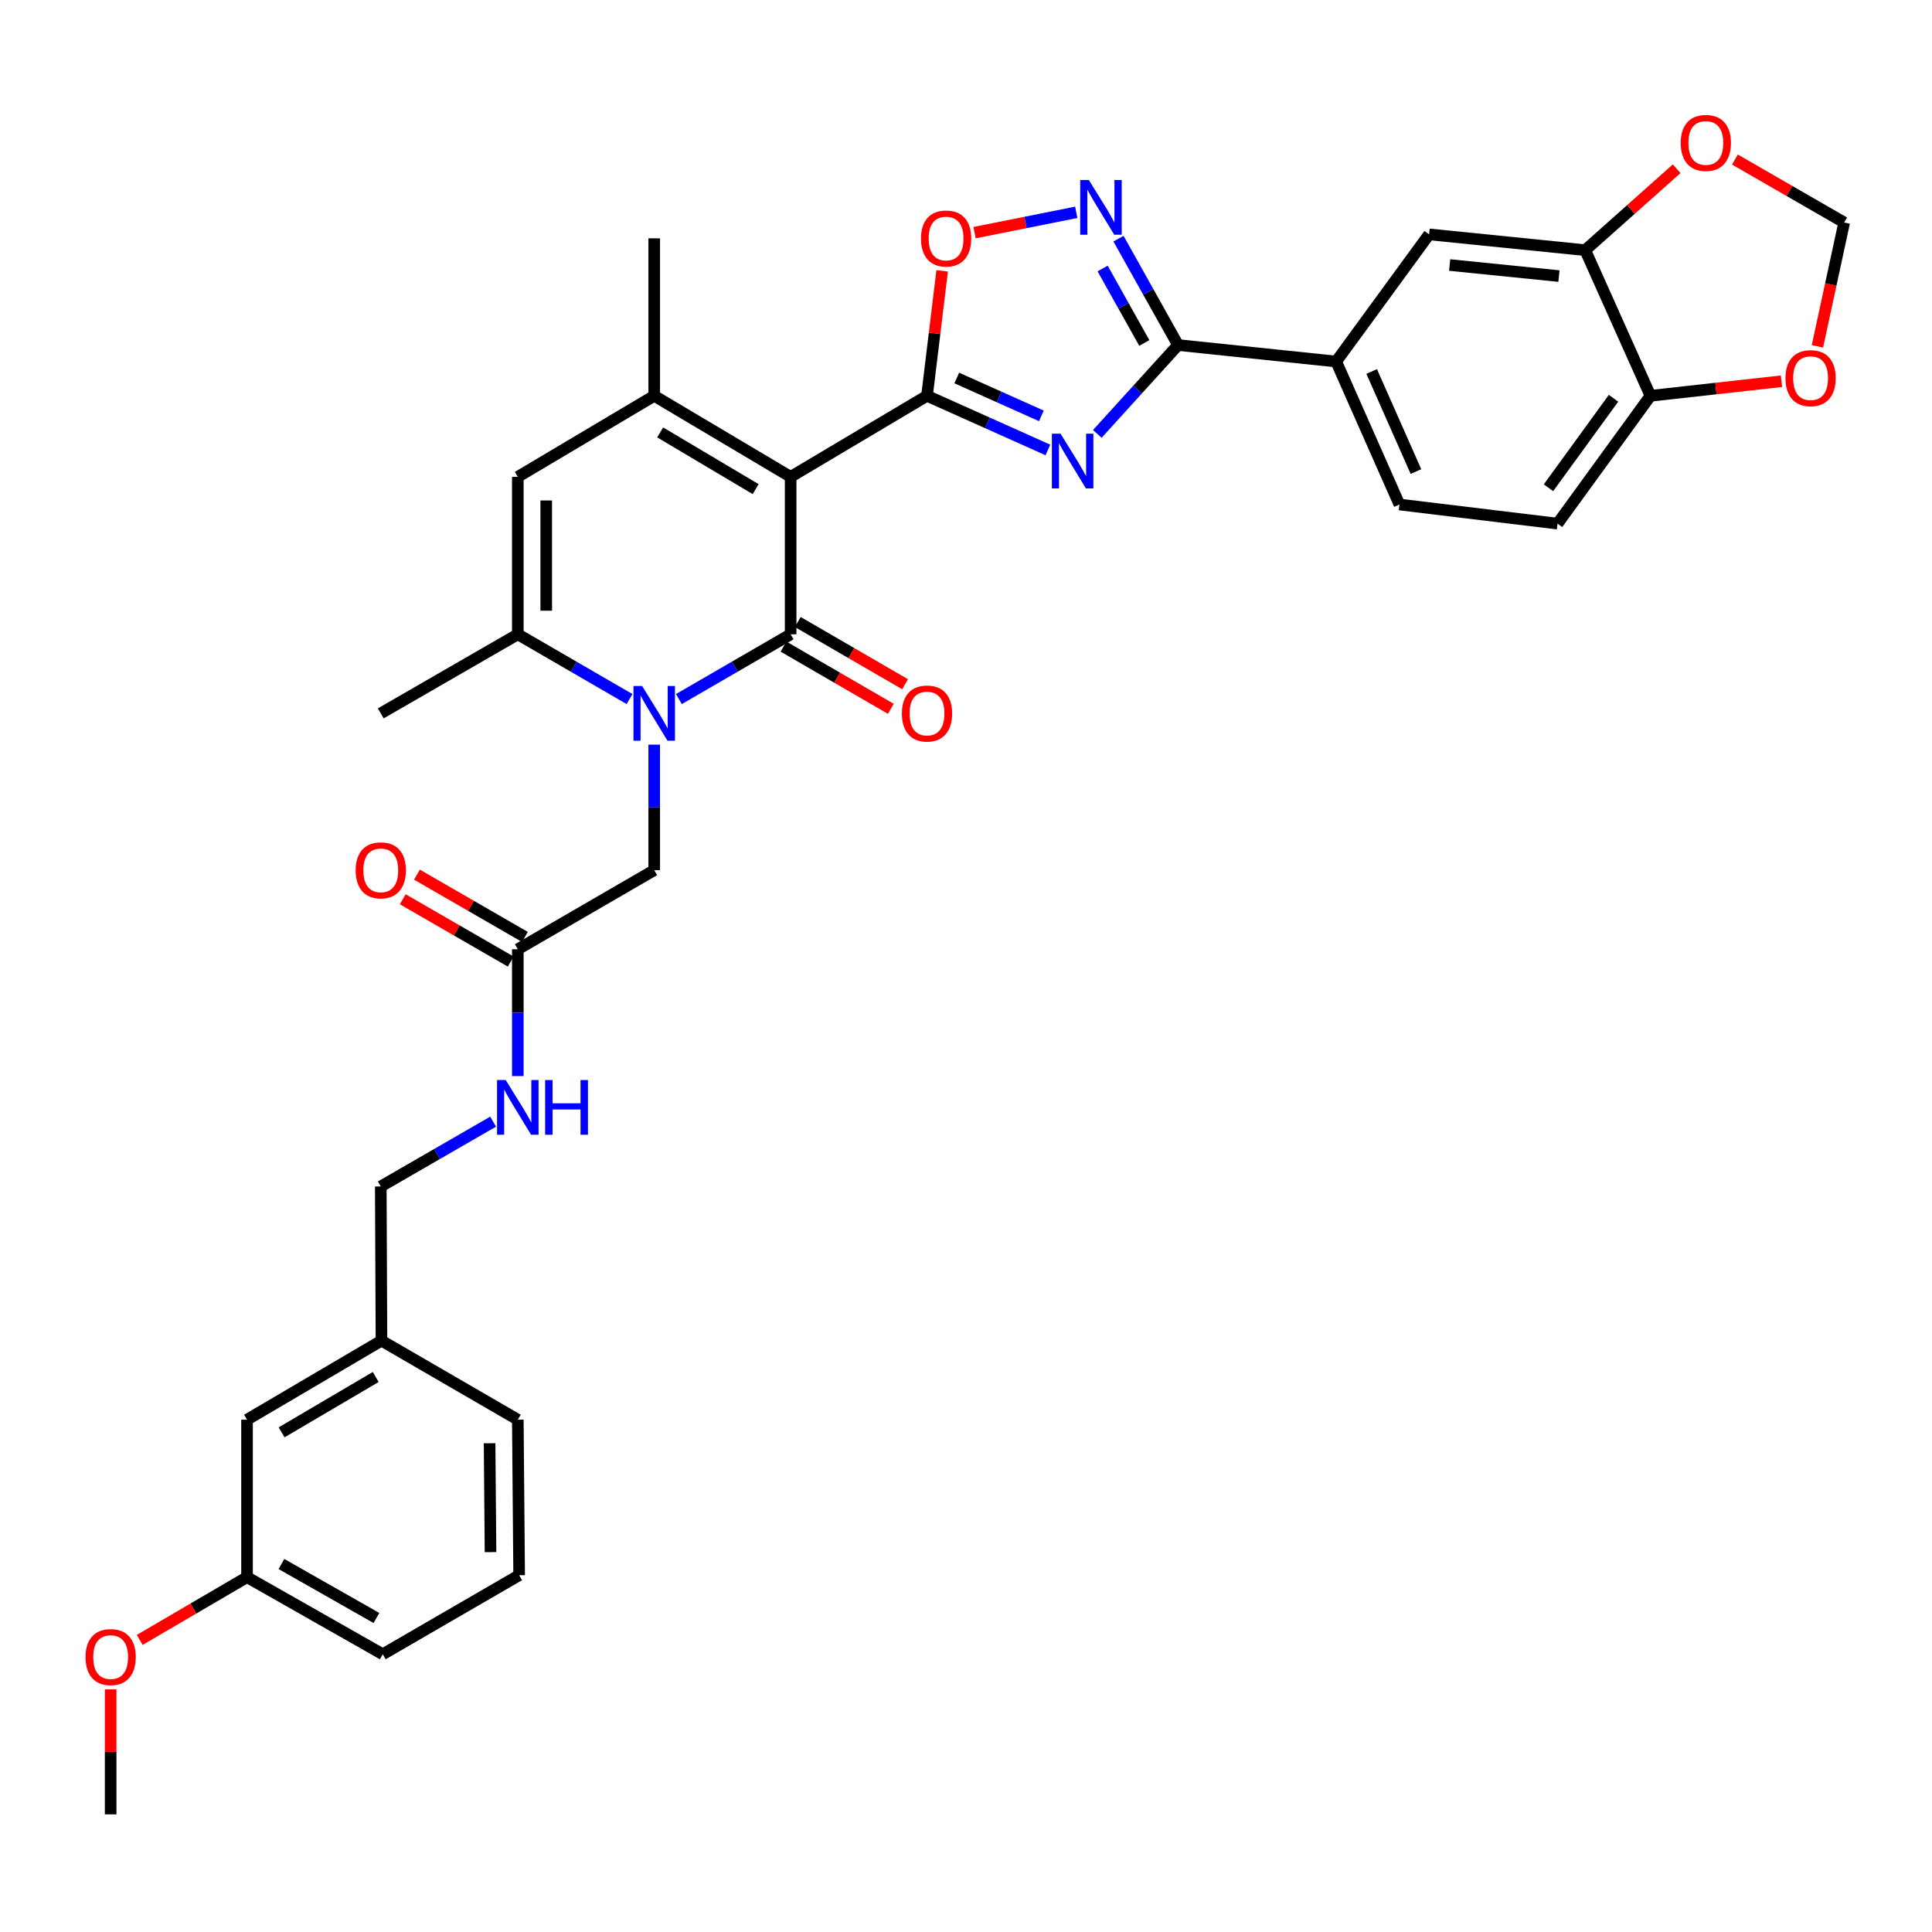 <?xml version='1.0' encoding='iso-8859-1'?>
<svg version='1.1' baseProfile='full'
              xmlns='http://www.w3.org/2000/svg'
                      xmlns:rdkit='http://www.rdkit.org/xml'
                      xmlns:xlink='http://www.w3.org/1999/xlink'
                  xml:space='preserve'
width='1000px' height='1000px' viewBox='0 0 1000 1000'>
<!-- END OF HEADER -->
<rect style='opacity:1.0;fill:#FFFFFF;stroke:none' width='1000' height='1000' x='0' y='0'> </rect>
<path class='bond-0' d='M 409.231,246.819 L 409.231,328.317' style='fill:none;fill-rule:evenodd;stroke:#000000;stroke-width:6px;stroke-linecap:butt;stroke-linejoin:miter;stroke-opacity:1' />
<path class='bond-1' d='M 409.231,246.819 L 479.816,204.869' style='fill:none;fill-rule:evenodd;stroke:#000000;stroke-width:6px;stroke-linecap:butt;stroke-linejoin:miter;stroke-opacity:1' />
<path class='bond-4' d='M 409.231,246.819 L 338.621,204.869' style='fill:none;fill-rule:evenodd;stroke:#000000;stroke-width:6px;stroke-linecap:butt;stroke-linejoin:miter;stroke-opacity:1' />
<path class='bond-4' d='M 391.124,253.176 L 341.697,223.811' style='fill:none;fill-rule:evenodd;stroke:#000000;stroke-width:6px;stroke-linecap:butt;stroke-linejoin:miter;stroke-opacity:1' />
<path class='bond-2' d='M 409.231,328.317 L 380.316,345.074' style='fill:none;fill-rule:evenodd;stroke:#000000;stroke-width:6px;stroke-linecap:butt;stroke-linejoin:miter;stroke-opacity:1' />
<path class='bond-2' d='M 380.316,345.074 L 351.402,361.831' style='fill:none;fill-rule:evenodd;stroke:#0000FF;stroke-width:6px;stroke-linecap:butt;stroke-linejoin:miter;stroke-opacity:1' />
<path class='bond-15' d='M 405.541,334.681 L 433.314,350.782' style='fill:none;fill-rule:evenodd;stroke:#000000;stroke-width:6px;stroke-linecap:butt;stroke-linejoin:miter;stroke-opacity:1' />
<path class='bond-15' d='M 433.314,350.782 L 461.086,366.883' style='fill:none;fill-rule:evenodd;stroke:#FF0000;stroke-width:6px;stroke-linecap:butt;stroke-linejoin:miter;stroke-opacity:1' />
<path class='bond-15' d='M 412.921,321.952 L 440.693,338.053' style='fill:none;fill-rule:evenodd;stroke:#000000;stroke-width:6px;stroke-linecap:butt;stroke-linejoin:miter;stroke-opacity:1' />
<path class='bond-15' d='M 440.693,338.053 L 468.466,354.154' style='fill:none;fill-rule:evenodd;stroke:#FF0000;stroke-width:6px;stroke-linecap:butt;stroke-linejoin:miter;stroke-opacity:1' />
<path class='bond-3' d='M 479.816,204.869 L 511.101,218.881' style='fill:none;fill-rule:evenodd;stroke:#000000;stroke-width:6px;stroke-linecap:butt;stroke-linejoin:miter;stroke-opacity:1' />
<path class='bond-3' d='M 511.101,218.881 L 542.386,232.893' style='fill:none;fill-rule:evenodd;stroke:#0000FF;stroke-width:6px;stroke-linecap:butt;stroke-linejoin:miter;stroke-opacity:1' />
<path class='bond-3' d='M 495.216,195.644 L 517.115,205.453' style='fill:none;fill-rule:evenodd;stroke:#000000;stroke-width:6px;stroke-linecap:butt;stroke-linejoin:miter;stroke-opacity:1' />
<path class='bond-3' d='M 517.115,205.453 L 539.015,215.261' style='fill:none;fill-rule:evenodd;stroke:#0000FF;stroke-width:6px;stroke-linecap:butt;stroke-linejoin:miter;stroke-opacity:1' />
<path class='bond-9' d='M 479.816,204.869 L 483.738,172.522' style='fill:none;fill-rule:evenodd;stroke:#000000;stroke-width:6px;stroke-linecap:butt;stroke-linejoin:miter;stroke-opacity:1' />
<path class='bond-9' d='M 483.738,172.522 L 487.66,140.176' style='fill:none;fill-rule:evenodd;stroke:#FF0000;stroke-width:6px;stroke-linecap:butt;stroke-linejoin:miter;stroke-opacity:1' />
<path class='bond-11' d='M 338.621,385.426 L 338.621,417.913' style='fill:none;fill-rule:evenodd;stroke:#0000FF;stroke-width:6px;stroke-linecap:butt;stroke-linejoin:miter;stroke-opacity:1' />
<path class='bond-11' d='M 338.621,417.913 L 338.621,450.4' style='fill:none;fill-rule:evenodd;stroke:#000000;stroke-width:6px;stroke-linecap:butt;stroke-linejoin:miter;stroke-opacity:1' />
<path class='bond-35' d='M 325.841,361.83 L 296.931,345.073' style='fill:none;fill-rule:evenodd;stroke:#0000FF;stroke-width:6px;stroke-linecap:butt;stroke-linejoin:miter;stroke-opacity:1' />
<path class='bond-35' d='M 296.931,345.073 L 268.02,328.317' style='fill:none;fill-rule:evenodd;stroke:#000000;stroke-width:6px;stroke-linecap:butt;stroke-linejoin:miter;stroke-opacity:1' />
<path class='bond-5' d='M 567.959,224.581 L 588.857,201.589' style='fill:none;fill-rule:evenodd;stroke:#0000FF;stroke-width:6px;stroke-linecap:butt;stroke-linejoin:miter;stroke-opacity:1' />
<path class='bond-5' d='M 588.857,201.589 L 609.754,178.597' style='fill:none;fill-rule:evenodd;stroke:#000000;stroke-width:6px;stroke-linecap:butt;stroke-linejoin:miter;stroke-opacity:1' />
<path class='bond-8' d='M 338.621,204.869 L 268.02,246.819' style='fill:none;fill-rule:evenodd;stroke:#000000;stroke-width:6px;stroke-linecap:butt;stroke-linejoin:miter;stroke-opacity:1' />
<path class='bond-25' d='M 338.621,204.869 L 338.621,123.363' style='fill:none;fill-rule:evenodd;stroke:#000000;stroke-width:6px;stroke-linecap:butt;stroke-linejoin:miter;stroke-opacity:1' />
<path class='bond-10' d='M 609.754,178.597 L 691.603,187.122' style='fill:none;fill-rule:evenodd;stroke:#000000;stroke-width:6px;stroke-linecap:butt;stroke-linejoin:miter;stroke-opacity:1' />
<path class='bond-36' d='M 609.754,178.597 L 594.34,151.066' style='fill:none;fill-rule:evenodd;stroke:#000000;stroke-width:6px;stroke-linecap:butt;stroke-linejoin:miter;stroke-opacity:1' />
<path class='bond-36' d='M 594.34,151.066 L 578.927,123.535' style='fill:none;fill-rule:evenodd;stroke:#0000FF;stroke-width:6px;stroke-linecap:butt;stroke-linejoin:miter;stroke-opacity:1' />
<path class='bond-36' d='M 592.292,177.525 L 581.502,158.254' style='fill:none;fill-rule:evenodd;stroke:#000000;stroke-width:6px;stroke-linecap:butt;stroke-linejoin:miter;stroke-opacity:1' />
<path class='bond-36' d='M 581.502,158.254 L 570.712,138.982' style='fill:none;fill-rule:evenodd;stroke:#0000FF;stroke-width:6px;stroke-linecap:butt;stroke-linejoin:miter;stroke-opacity:1' />
<path class='bond-6' d='M 268.02,328.317 L 268.02,246.819' style='fill:none;fill-rule:evenodd;stroke:#000000;stroke-width:6px;stroke-linecap:butt;stroke-linejoin:miter;stroke-opacity:1' />
<path class='bond-6' d='M 282.734,316.092 L 282.734,259.044' style='fill:none;fill-rule:evenodd;stroke:#000000;stroke-width:6px;stroke-linecap:butt;stroke-linejoin:miter;stroke-opacity:1' />
<path class='bond-29' d='M 268.02,328.317 L 197.092,369.237' style='fill:none;fill-rule:evenodd;stroke:#000000;stroke-width:6px;stroke-linecap:butt;stroke-linejoin:miter;stroke-opacity:1' />
<path class='bond-7' d='M 557.072,109.89 L 530.744,115.155' style='fill:none;fill-rule:evenodd;stroke:#0000FF;stroke-width:6px;stroke-linecap:butt;stroke-linejoin:miter;stroke-opacity:1' />
<path class='bond-7' d='M 530.744,115.155 L 504.416,120.42' style='fill:none;fill-rule:evenodd;stroke:#FF0000;stroke-width:6px;stroke-linecap:butt;stroke-linejoin:miter;stroke-opacity:1' />
<path class='bond-14' d='M 691.603,187.122 L 739.693,121.311' style='fill:none;fill-rule:evenodd;stroke:#000000;stroke-width:6px;stroke-linecap:butt;stroke-linejoin:miter;stroke-opacity:1' />
<path class='bond-21' d='M 691.603,187.122 L 724.349,261.132' style='fill:none;fill-rule:evenodd;stroke:#000000;stroke-width:6px;stroke-linecap:butt;stroke-linejoin:miter;stroke-opacity:1' />
<path class='bond-21' d='M 709.971,192.27 L 732.893,244.077' style='fill:none;fill-rule:evenodd;stroke:#000000;stroke-width:6px;stroke-linecap:butt;stroke-linejoin:miter;stroke-opacity:1' />
<path class='bond-13' d='M 338.621,450.4 L 268.02,491.337' style='fill:none;fill-rule:evenodd;stroke:#000000;stroke-width:6px;stroke-linecap:butt;stroke-linejoin:miter;stroke-opacity:1' />
<path class='bond-12' d='M 820.512,129.486 L 739.693,121.311' style='fill:none;fill-rule:evenodd;stroke:#000000;stroke-width:6px;stroke-linecap:butt;stroke-linejoin:miter;stroke-opacity:1' />
<path class='bond-12' d='M 806.908,142.898 L 750.335,137.176' style='fill:none;fill-rule:evenodd;stroke:#000000;stroke-width:6px;stroke-linecap:butt;stroke-linejoin:miter;stroke-opacity:1' />
<path class='bond-17' d='M 820.512,129.486 L 844.176,108.412' style='fill:none;fill-rule:evenodd;stroke:#000000;stroke-width:6px;stroke-linecap:butt;stroke-linejoin:miter;stroke-opacity:1' />
<path class='bond-17' d='M 844.176,108.412 L 867.841,87.338' style='fill:none;fill-rule:evenodd;stroke:#FF0000;stroke-width:6px;stroke-linecap:butt;stroke-linejoin:miter;stroke-opacity:1' />
<path class='bond-37' d='M 820.512,129.486 L 854.272,204.869' style='fill:none;fill-rule:evenodd;stroke:#000000;stroke-width:6px;stroke-linecap:butt;stroke-linejoin:miter;stroke-opacity:1' />
<path class='bond-20' d='M 268.02,491.337 L 268.02,524.158' style='fill:none;fill-rule:evenodd;stroke:#000000;stroke-width:6px;stroke-linecap:butt;stroke-linejoin:miter;stroke-opacity:1' />
<path class='bond-20' d='M 268.02,524.158 L 268.02,556.979' style='fill:none;fill-rule:evenodd;stroke:#0000FF;stroke-width:6px;stroke-linecap:butt;stroke-linejoin:miter;stroke-opacity:1' />
<path class='bond-22' d='M 271.698,484.965 L 243.757,468.839' style='fill:none;fill-rule:evenodd;stroke:#000000;stroke-width:6px;stroke-linecap:butt;stroke-linejoin:miter;stroke-opacity:1' />
<path class='bond-22' d='M 243.757,468.839 L 215.817,452.713' style='fill:none;fill-rule:evenodd;stroke:#FF0000;stroke-width:6px;stroke-linecap:butt;stroke-linejoin:miter;stroke-opacity:1' />
<path class='bond-22' d='M 264.343,497.708 L 236.402,481.582' style='fill:none;fill-rule:evenodd;stroke:#000000;stroke-width:6px;stroke-linecap:butt;stroke-linejoin:miter;stroke-opacity:1' />
<path class='bond-22' d='M 236.402,481.582 L 208.462,465.456' style='fill:none;fill-rule:evenodd;stroke:#FF0000;stroke-width:6px;stroke-linecap:butt;stroke-linejoin:miter;stroke-opacity:1' />
<path class='bond-16' d='M 854.272,204.869 L 806.182,271.031' style='fill:none;fill-rule:evenodd;stroke:#000000;stroke-width:6px;stroke-linecap:butt;stroke-linejoin:miter;stroke-opacity:1' />
<path class='bond-16' d='M 835.156,206.142 L 801.494,252.456' style='fill:none;fill-rule:evenodd;stroke:#000000;stroke-width:6px;stroke-linecap:butt;stroke-linejoin:miter;stroke-opacity:1' />
<path class='bond-18' d='M 854.272,204.869 L 888.173,201.098' style='fill:none;fill-rule:evenodd;stroke:#000000;stroke-width:6px;stroke-linecap:butt;stroke-linejoin:miter;stroke-opacity:1' />
<path class='bond-18' d='M 888.173,201.098 L 922.074,197.326' style='fill:none;fill-rule:evenodd;stroke:#FF0000;stroke-width:6px;stroke-linecap:butt;stroke-linejoin:miter;stroke-opacity:1' />
<path class='bond-19' d='M 897.997,82.583 L 926.271,98.878' style='fill:none;fill-rule:evenodd;stroke:#FF0000;stroke-width:6px;stroke-linecap:butt;stroke-linejoin:miter;stroke-opacity:1' />
<path class='bond-19' d='M 926.271,98.878 L 954.545,115.172' style='fill:none;fill-rule:evenodd;stroke:#000000;stroke-width:6px;stroke-linecap:butt;stroke-linejoin:miter;stroke-opacity:1' />
<path class='bond-38' d='M 940.697,179.27 L 947.621,147.221' style='fill:none;fill-rule:evenodd;stroke:#FF0000;stroke-width:6px;stroke-linecap:butt;stroke-linejoin:miter;stroke-opacity:1' />
<path class='bond-38' d='M 947.621,147.221 L 954.545,115.172' style='fill:none;fill-rule:evenodd;stroke:#000000;stroke-width:6px;stroke-linecap:butt;stroke-linejoin:miter;stroke-opacity:1' />
<path class='bond-24' d='M 255.233,580.564 L 226.162,597.339' style='fill:none;fill-rule:evenodd;stroke:#0000FF;stroke-width:6px;stroke-linecap:butt;stroke-linejoin:miter;stroke-opacity:1' />
<path class='bond-24' d='M 226.162,597.339 L 197.092,614.114' style='fill:none;fill-rule:evenodd;stroke:#000000;stroke-width:6px;stroke-linecap:butt;stroke-linejoin:miter;stroke-opacity:1' />
<path class='bond-23' d='M 724.349,261.132 L 806.182,271.031' style='fill:none;fill-rule:evenodd;stroke:#000000;stroke-width:6px;stroke-linecap:butt;stroke-linejoin:miter;stroke-opacity:1' />
<path class='bond-27' d='M 197.092,614.114 L 197.443,693.912' style='fill:none;fill-rule:evenodd;stroke:#000000;stroke-width:6px;stroke-linecap:butt;stroke-linejoin:miter;stroke-opacity:1' />
<path class='bond-26' d='M 127.864,734.832 L 197.443,693.912' style='fill:none;fill-rule:evenodd;stroke:#000000;stroke-width:6px;stroke-linecap:butt;stroke-linejoin:miter;stroke-opacity:1' />
<path class='bond-26' d='M 145.76,741.377 L 194.465,712.733' style='fill:none;fill-rule:evenodd;stroke:#000000;stroke-width:6px;stroke-linecap:butt;stroke-linejoin:miter;stroke-opacity:1' />
<path class='bond-28' d='M 127.864,734.832 L 127.864,816.33' style='fill:none;fill-rule:evenodd;stroke:#000000;stroke-width:6px;stroke-linecap:butt;stroke-linejoin:miter;stroke-opacity:1' />
<path class='bond-32' d='M 197.443,693.912 L 268.02,734.832' style='fill:none;fill-rule:evenodd;stroke:#000000;stroke-width:6px;stroke-linecap:butt;stroke-linejoin:miter;stroke-opacity:1' />
<path class='bond-30' d='M 127.864,816.33 L 100.09,832.574' style='fill:none;fill-rule:evenodd;stroke:#000000;stroke-width:6px;stroke-linecap:butt;stroke-linejoin:miter;stroke-opacity:1' />
<path class='bond-30' d='M 100.09,832.574 L 72.315,848.819' style='fill:none;fill-rule:evenodd;stroke:#FF0000;stroke-width:6px;stroke-linecap:butt;stroke-linejoin:miter;stroke-opacity:1' />
<path class='bond-39' d='M 127.864,816.33 L 198.114,856.245' style='fill:none;fill-rule:evenodd;stroke:#000000;stroke-width:6px;stroke-linecap:butt;stroke-linejoin:miter;stroke-opacity:1' />
<path class='bond-39' d='M 145.67,809.524 L 194.845,837.465' style='fill:none;fill-rule:evenodd;stroke:#000000;stroke-width:6px;stroke-linecap:butt;stroke-linejoin:miter;stroke-opacity:1' />
<path class='bond-34' d='M 57.271,874.415 L 57.271,906.766' style='fill:none;fill-rule:evenodd;stroke:#FF0000;stroke-width:6px;stroke-linecap:butt;stroke-linejoin:miter;stroke-opacity:1' />
<path class='bond-34' d='M 57.271,906.766 L 57.271,939.116' style='fill:none;fill-rule:evenodd;stroke:#000000;stroke-width:6px;stroke-linecap:butt;stroke-linejoin:miter;stroke-opacity:1' />
<path class='bond-31' d='M 268.707,815.324 L 268.02,734.832' style='fill:none;fill-rule:evenodd;stroke:#000000;stroke-width:6px;stroke-linecap:butt;stroke-linejoin:miter;stroke-opacity:1' />
<path class='bond-31' d='M 253.891,803.376 L 253.41,747.031' style='fill:none;fill-rule:evenodd;stroke:#000000;stroke-width:6px;stroke-linecap:butt;stroke-linejoin:miter;stroke-opacity:1' />
<path class='bond-33' d='M 268.707,815.324 L 198.114,856.245' style='fill:none;fill-rule:evenodd;stroke:#000000;stroke-width:6px;stroke-linecap:butt;stroke-linejoin:miter;stroke-opacity:1' />
<path  class='atom-3' d='M 332.361 355.077
L 341.641 370.077
Q 342.561 371.557, 344.041 374.237
Q 345.521 376.917, 345.601 377.077
L 345.601 355.077
L 349.361 355.077
L 349.361 383.397
L 345.481 383.397
L 335.521 366.997
Q 334.361 365.077, 333.121 362.877
Q 331.921 360.677, 331.561 359.997
L 331.561 383.397
L 327.881 383.397
L 327.881 355.077
L 332.361 355.077
' fill='#0000FF'/>
<path  class='atom-4' d='M 548.931 224.469
L 558.211 239.469
Q 559.131 240.949, 560.611 243.629
Q 562.091 246.309, 562.171 246.469
L 562.171 224.469
L 565.931 224.469
L 565.931 252.789
L 562.051 252.789
L 552.091 236.389
Q 550.931 234.469, 549.691 232.269
Q 548.491 230.069, 548.131 229.389
L 548.131 252.789
L 544.451 252.789
L 544.451 224.469
L 548.931 224.469
' fill='#0000FF'/>
<path  class='atom-8' d='M 563.596 93.173
L 572.876 108.173
Q 573.796 109.653, 575.276 112.333
Q 576.756 115.013, 576.836 115.173
L 576.836 93.173
L 580.596 93.173
L 580.596 121.493
L 576.716 121.493
L 566.756 105.093
Q 565.596 103.173, 564.356 100.973
Q 563.156 98.773, 562.796 98.093
L 562.796 121.493
L 559.116 121.493
L 559.116 93.173
L 563.596 93.173
' fill='#0000FF'/>
<path  class='atom-10' d='M 476.699 123.443
Q 476.699 116.643, 480.059 112.843
Q 483.419 109.043, 489.699 109.043
Q 495.979 109.043, 499.339 112.843
Q 502.699 116.643, 502.699 123.443
Q 502.699 130.323, 499.299 134.243
Q 495.899 138.123, 489.699 138.123
Q 483.459 138.123, 480.059 134.243
Q 476.699 130.363, 476.699 123.443
M 489.699 134.923
Q 494.019 134.923, 496.339 132.043
Q 498.699 129.123, 498.699 123.443
Q 498.699 117.883, 496.339 115.083
Q 494.019 112.243, 489.699 112.243
Q 485.379 112.243, 483.019 115.043
Q 480.699 117.843, 480.699 123.443
Q 480.699 129.163, 483.019 132.043
Q 485.379 134.923, 489.699 134.923
' fill='#FF0000'/>
<path  class='atom-16' d='M 466.816 369.317
Q 466.816 362.517, 470.176 358.717
Q 473.536 354.917, 479.816 354.917
Q 486.096 354.917, 489.456 358.717
Q 492.816 362.517, 492.816 369.317
Q 492.816 376.197, 489.416 380.117
Q 486.016 383.997, 479.816 383.997
Q 473.576 383.997, 470.176 380.117
Q 466.816 376.237, 466.816 369.317
M 479.816 380.797
Q 484.136 380.797, 486.456 377.917
Q 488.816 374.997, 488.816 369.317
Q 488.816 363.757, 486.456 360.957
Q 484.136 358.117, 479.816 358.117
Q 475.496 358.117, 473.136 360.917
Q 470.816 363.717, 470.816 369.317
Q 470.816 375.037, 473.136 377.917
Q 475.496 380.797, 479.816 380.797
' fill='#FF0000'/>
<path  class='atom-18' d='M 869.931 73.98
Q 869.931 67.18, 873.291 63.38
Q 876.651 59.58, 882.931 59.58
Q 889.211 59.58, 892.571 63.38
Q 895.931 67.18, 895.931 73.98
Q 895.931 80.86, 892.531 84.78
Q 889.131 88.66, 882.931 88.66
Q 876.691 88.66, 873.291 84.78
Q 869.931 80.9, 869.931 73.98
M 882.931 85.46
Q 887.251 85.46, 889.571 82.58
Q 891.931 79.66, 891.931 73.98
Q 891.931 68.42, 889.571 65.62
Q 887.251 62.78, 882.931 62.78
Q 878.611 62.78, 876.251 65.58
Q 873.931 68.38, 873.931 73.98
Q 873.931 79.7, 876.251 82.58
Q 878.611 85.46, 882.931 85.46
' fill='#FF0000'/>
<path  class='atom-19' d='M 924.159 195.728
Q 924.159 188.928, 927.519 185.128
Q 930.879 181.328, 937.159 181.328
Q 943.439 181.328, 946.799 185.128
Q 950.159 188.928, 950.159 195.728
Q 950.159 202.608, 946.759 206.528
Q 943.359 210.408, 937.159 210.408
Q 930.919 210.408, 927.519 206.528
Q 924.159 202.648, 924.159 195.728
M 937.159 207.208
Q 941.479 207.208, 943.799 204.328
Q 946.159 201.408, 946.159 195.728
Q 946.159 190.168, 943.799 187.368
Q 941.479 184.528, 937.159 184.528
Q 932.839 184.528, 930.479 187.328
Q 928.159 190.128, 928.159 195.728
Q 928.159 201.448, 930.479 204.328
Q 932.839 207.208, 937.159 207.208
' fill='#FF0000'/>
<path  class='atom-21' d='M 261.76 559.026
L 271.04 574.026
Q 271.96 575.506, 273.44 578.186
Q 274.92 580.866, 275 581.026
L 275 559.026
L 278.76 559.026
L 278.76 587.346
L 274.88 587.346
L 264.92 570.946
Q 263.76 569.026, 262.52 566.826
Q 261.32 564.626, 260.96 563.946
L 260.96 587.346
L 257.28 587.346
L 257.28 559.026
L 261.76 559.026
' fill='#0000FF'/>
<path  class='atom-21' d='M 282.16 559.026
L 286 559.026
L 286 571.066
L 300.48 571.066
L 300.48 559.026
L 304.32 559.026
L 304.32 587.346
L 300.48 587.346
L 300.48 574.266
L 286 574.266
L 286 587.346
L 282.16 587.346
L 282.16 559.026
' fill='#0000FF'/>
<path  class='atom-23' d='M 184.092 450.48
Q 184.092 443.68, 187.452 439.88
Q 190.812 436.08, 197.092 436.08
Q 203.372 436.08, 206.732 439.88
Q 210.092 443.68, 210.092 450.48
Q 210.092 457.36, 206.692 461.28
Q 203.292 465.16, 197.092 465.16
Q 190.852 465.16, 187.452 461.28
Q 184.092 457.4, 184.092 450.48
M 197.092 461.96
Q 201.412 461.96, 203.732 459.08
Q 206.092 456.16, 206.092 450.48
Q 206.092 444.92, 203.732 442.12
Q 201.412 439.28, 197.092 439.28
Q 192.772 439.28, 190.412 442.08
Q 188.092 444.88, 188.092 450.48
Q 188.092 456.2, 190.412 459.08
Q 192.772 461.96, 197.092 461.96
' fill='#FF0000'/>
<path  class='atom-31' d='M 44.271 857.698
Q 44.271 850.898, 47.631 847.098
Q 50.991 843.298, 57.271 843.298
Q 63.551 843.298, 66.911 847.098
Q 70.271 850.898, 70.271 857.698
Q 70.271 864.578, 66.871 868.498
Q 63.471 872.378, 57.271 872.378
Q 51.031 872.378, 47.631 868.498
Q 44.271 864.618, 44.271 857.698
M 57.271 869.178
Q 61.591 869.178, 63.911 866.298
Q 66.271 863.378, 66.271 857.698
Q 66.271 852.138, 63.911 849.338
Q 61.591 846.498, 57.271 846.498
Q 52.951 846.498, 50.591 849.298
Q 48.271 852.098, 48.271 857.698
Q 48.271 863.418, 50.591 866.298
Q 52.951 869.178, 57.271 869.178
' fill='#FF0000'/>
</svg>
